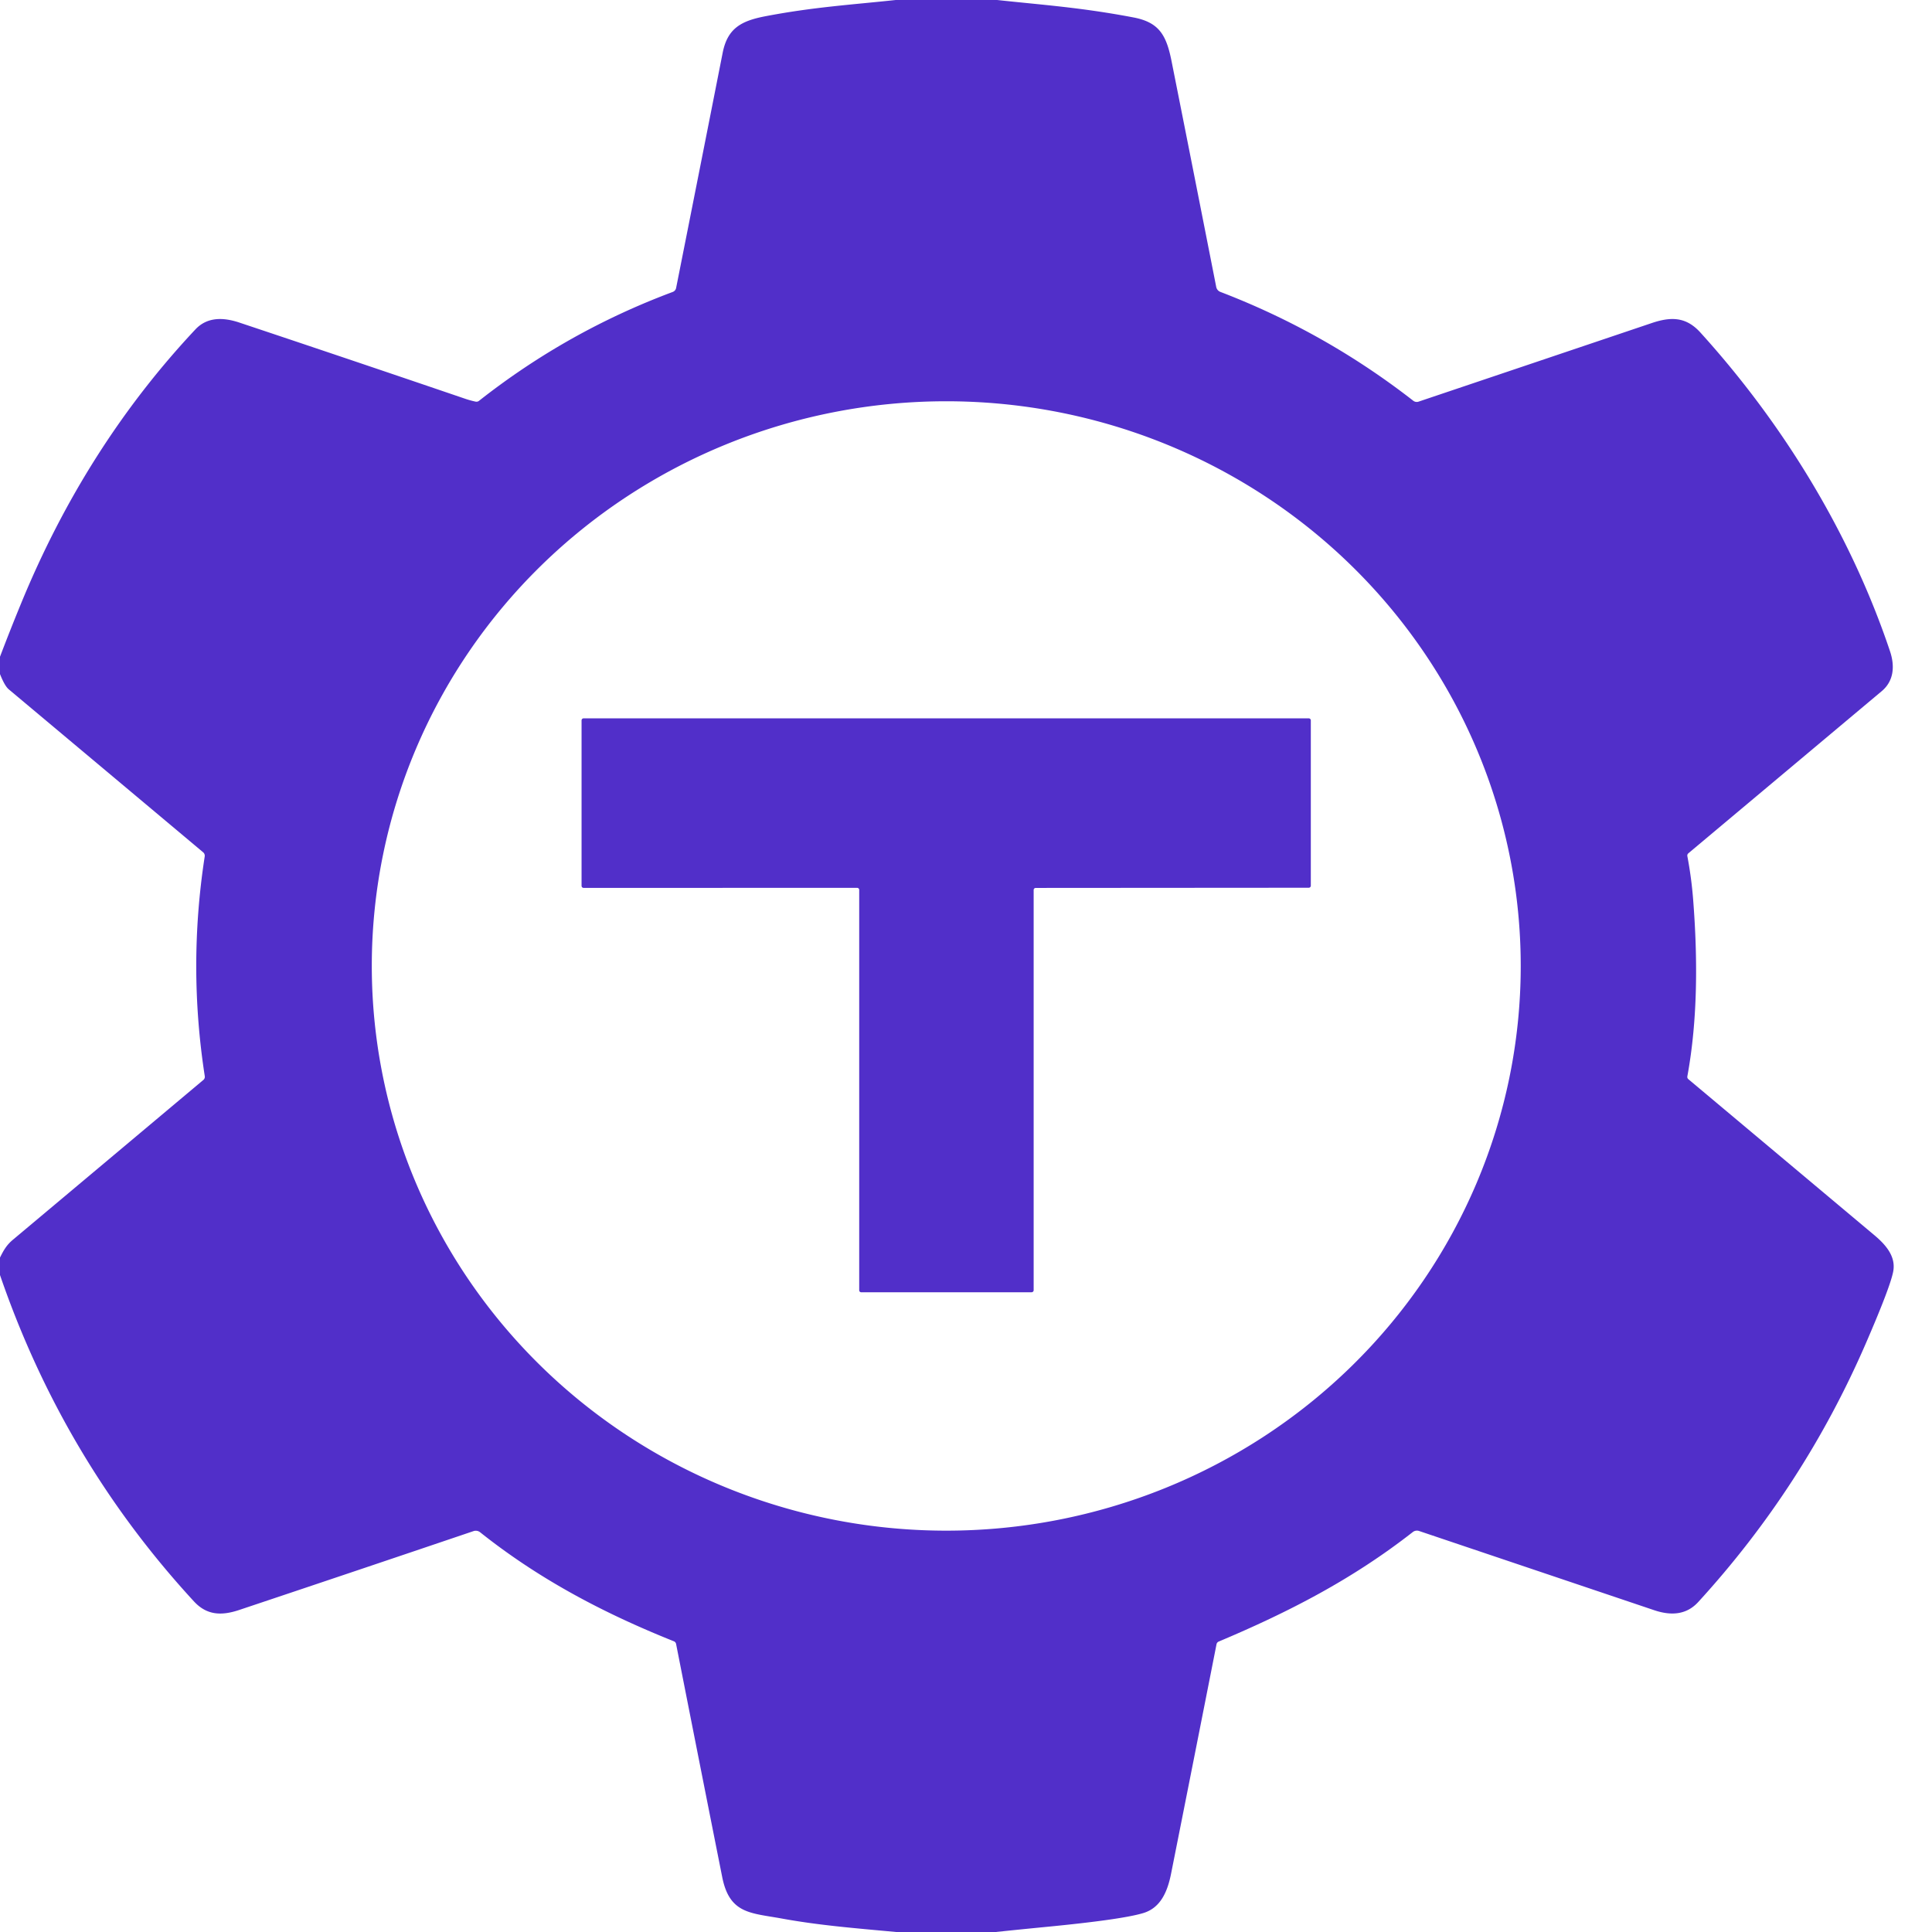 <?xml version="1.0" encoding="UTF-8" standalone="no"?>
<!DOCTYPE svg PUBLIC "-//W3C//DTD SVG 1.1//EN" "http://www.w3.org/Graphics/SVG/1.1/DTD/svg11.dtd">
<svg xmlns="http://www.w3.org/2000/svg" version="1.1" viewBox="0.00 0.00 512.00 512.00">
<path fill="#512fc9" d="
  M 237.37 0.00
  L 264.25 0.00
  C 276.41 1.32 286.46 1.97 300.38 4.62
  C 307.23 5.92 309.11 9.38 310.47 16.19
  Q 316.47 46.32 322.31 76.04
  A 1.78 1.77 -85.2 0 0 323.42 77.36
  Q 351.13 87.98 374.53 106.20
  A 1.50 1.48 54.4 0 0 375.93 106.44
  Q 406.76 96.06 437.74 85.61
  C 443.03 83.82 446.93 84.05 450.63 88.13
  C 472.59 112.35 490.42 141.46 500.86 172.55
  C 502.22 176.58 501.86 180.50 498.67 183.17
  Q 473.06 204.65 447.45 226.12
  Q 447.08 226.43 447.17 226.91
  Q 448.26 232.66 448.71 238.51
  C 449.90 253.83 449.95 270.05 447.17 285.22
  Q 447.08 285.70 447.45 286.01
  Q 472.09 306.67 496.73 327.34
  C 499.89 329.99 502.48 333.09 501.71 337.01
  Q 500.91 341.14 494.47 356.00
  Q 478.00 394.00 450.05 424.55
  C 446.93 427.96 442.87 428.23 438.38 426.72
  Q 407.31 416.25 376.05 405.72
  A 1.77 1.77 0.0 0 0 374.42 406.00
  C 358.43 418.50 341.68 427.15 322.95 435.04
  A 0.98 0.96 84.2 0 0 322.39 435.74
  Q 316.40 466.14 310.35 496.53
  C 309.40 501.32 307.57 505.58 303.02 506.97
  Q 297.37 508.70 277.23 510.65
  Q 270.56 511.30 263.87 512.00
  L 237.50 512.00
  C 225.85 510.93 216.80 510.19 207.11 508.42
  C 198.92 506.93 193.34 507.21 191.40 497.47
  Q 185.26 466.60 179.17 435.66
  A 0.95 0.94 -84.9 0 0 178.59 434.96
  C 160.00 427.53 142.89 418.53 127.23 406.06
  A 1.86 1.86 0.0 0 0 125.49 405.76
  Q 94.25 416.34 63.42 426.65
  C 58.60 428.27 54.75 428.03 51.38 424.37
  Q 16.81 386.84 0.00 337.90
  L 0.00 333.27
  C 0.92 331.40 1.73 329.96 3.39 328.57
  Q 28.68 307.37 53.90 286.19
  A 1.07 1.05 66.2 0 0 54.27 285.21
  Q 49.76 256.10 54.25 226.98
  A 1.20 1.20 0.0 0 0 53.84 225.87
  Q 28.22 204.38 2.32 182.68
  Q 1.24 181.77 0.00 178.64
  L 0.00 174.04
  Q 2.68 166.99 5.52 160.08
  Q 22.62 118.37 51.79 87.29
  C 54.87 84.01 59.07 84.03 63.42 85.48
  Q 93.41 95.49 123.32 105.69
  Q 124.65 106.14 126.02 106.43
  Q 126.54 106.54 126.96 106.21
  Q 150.36 87.79 178.28 77.37
  A 1.43 1.41 -4.9 0 0 179.18 76.31
  Q 185.40 45.02 191.51 14.01
  C 192.79 7.54 196.36 5.55 202.81 4.31
  C 215.59 1.86 225.77 1.25 237.37 0.00
  Z
  M 403.01 256.256
  A 152.24 149.65 0.1 0 0 251.031 106.34
  A 152.24 149.65 0.1 0 0 98.53 255.724
  A 152.24 149.65 0.1 0 0 250.509 405.64
  A 152.24 149.65 0.1 0 0 403.01 256.256
  Z"
/>
<path fill="#512fc9" d="
  M 227.16 235.29
  L 154.66 235.30
  A 0.54 0.54 0.0 0 1 154.12 234.76
  L 154.12 190.91
  A 0.54 0.54 0.0 0 1 154.66 190.37
  L 346.84 190.37
  A 0.54 0.54 0.0 0 1 347.38 190.91
  L 347.38 234.72
  A 0.54 0.54 0.0 0 1 346.84 235.26
  L 274.47 235.31
  A 0.54 0.54 0.0 0 0 273.93 235.85
  L 273.93 341.92
  A 0.54 0.54 0.0 0 1 273.39 342.46
  L 228.24 342.47
  A 0.54 0.54 0.0 0 1 227.70 341.93
  L 227.70 235.83
  A 0.54 0.54 0.0 0 0 227.16 235.29
  Z"
/>
</svg>
